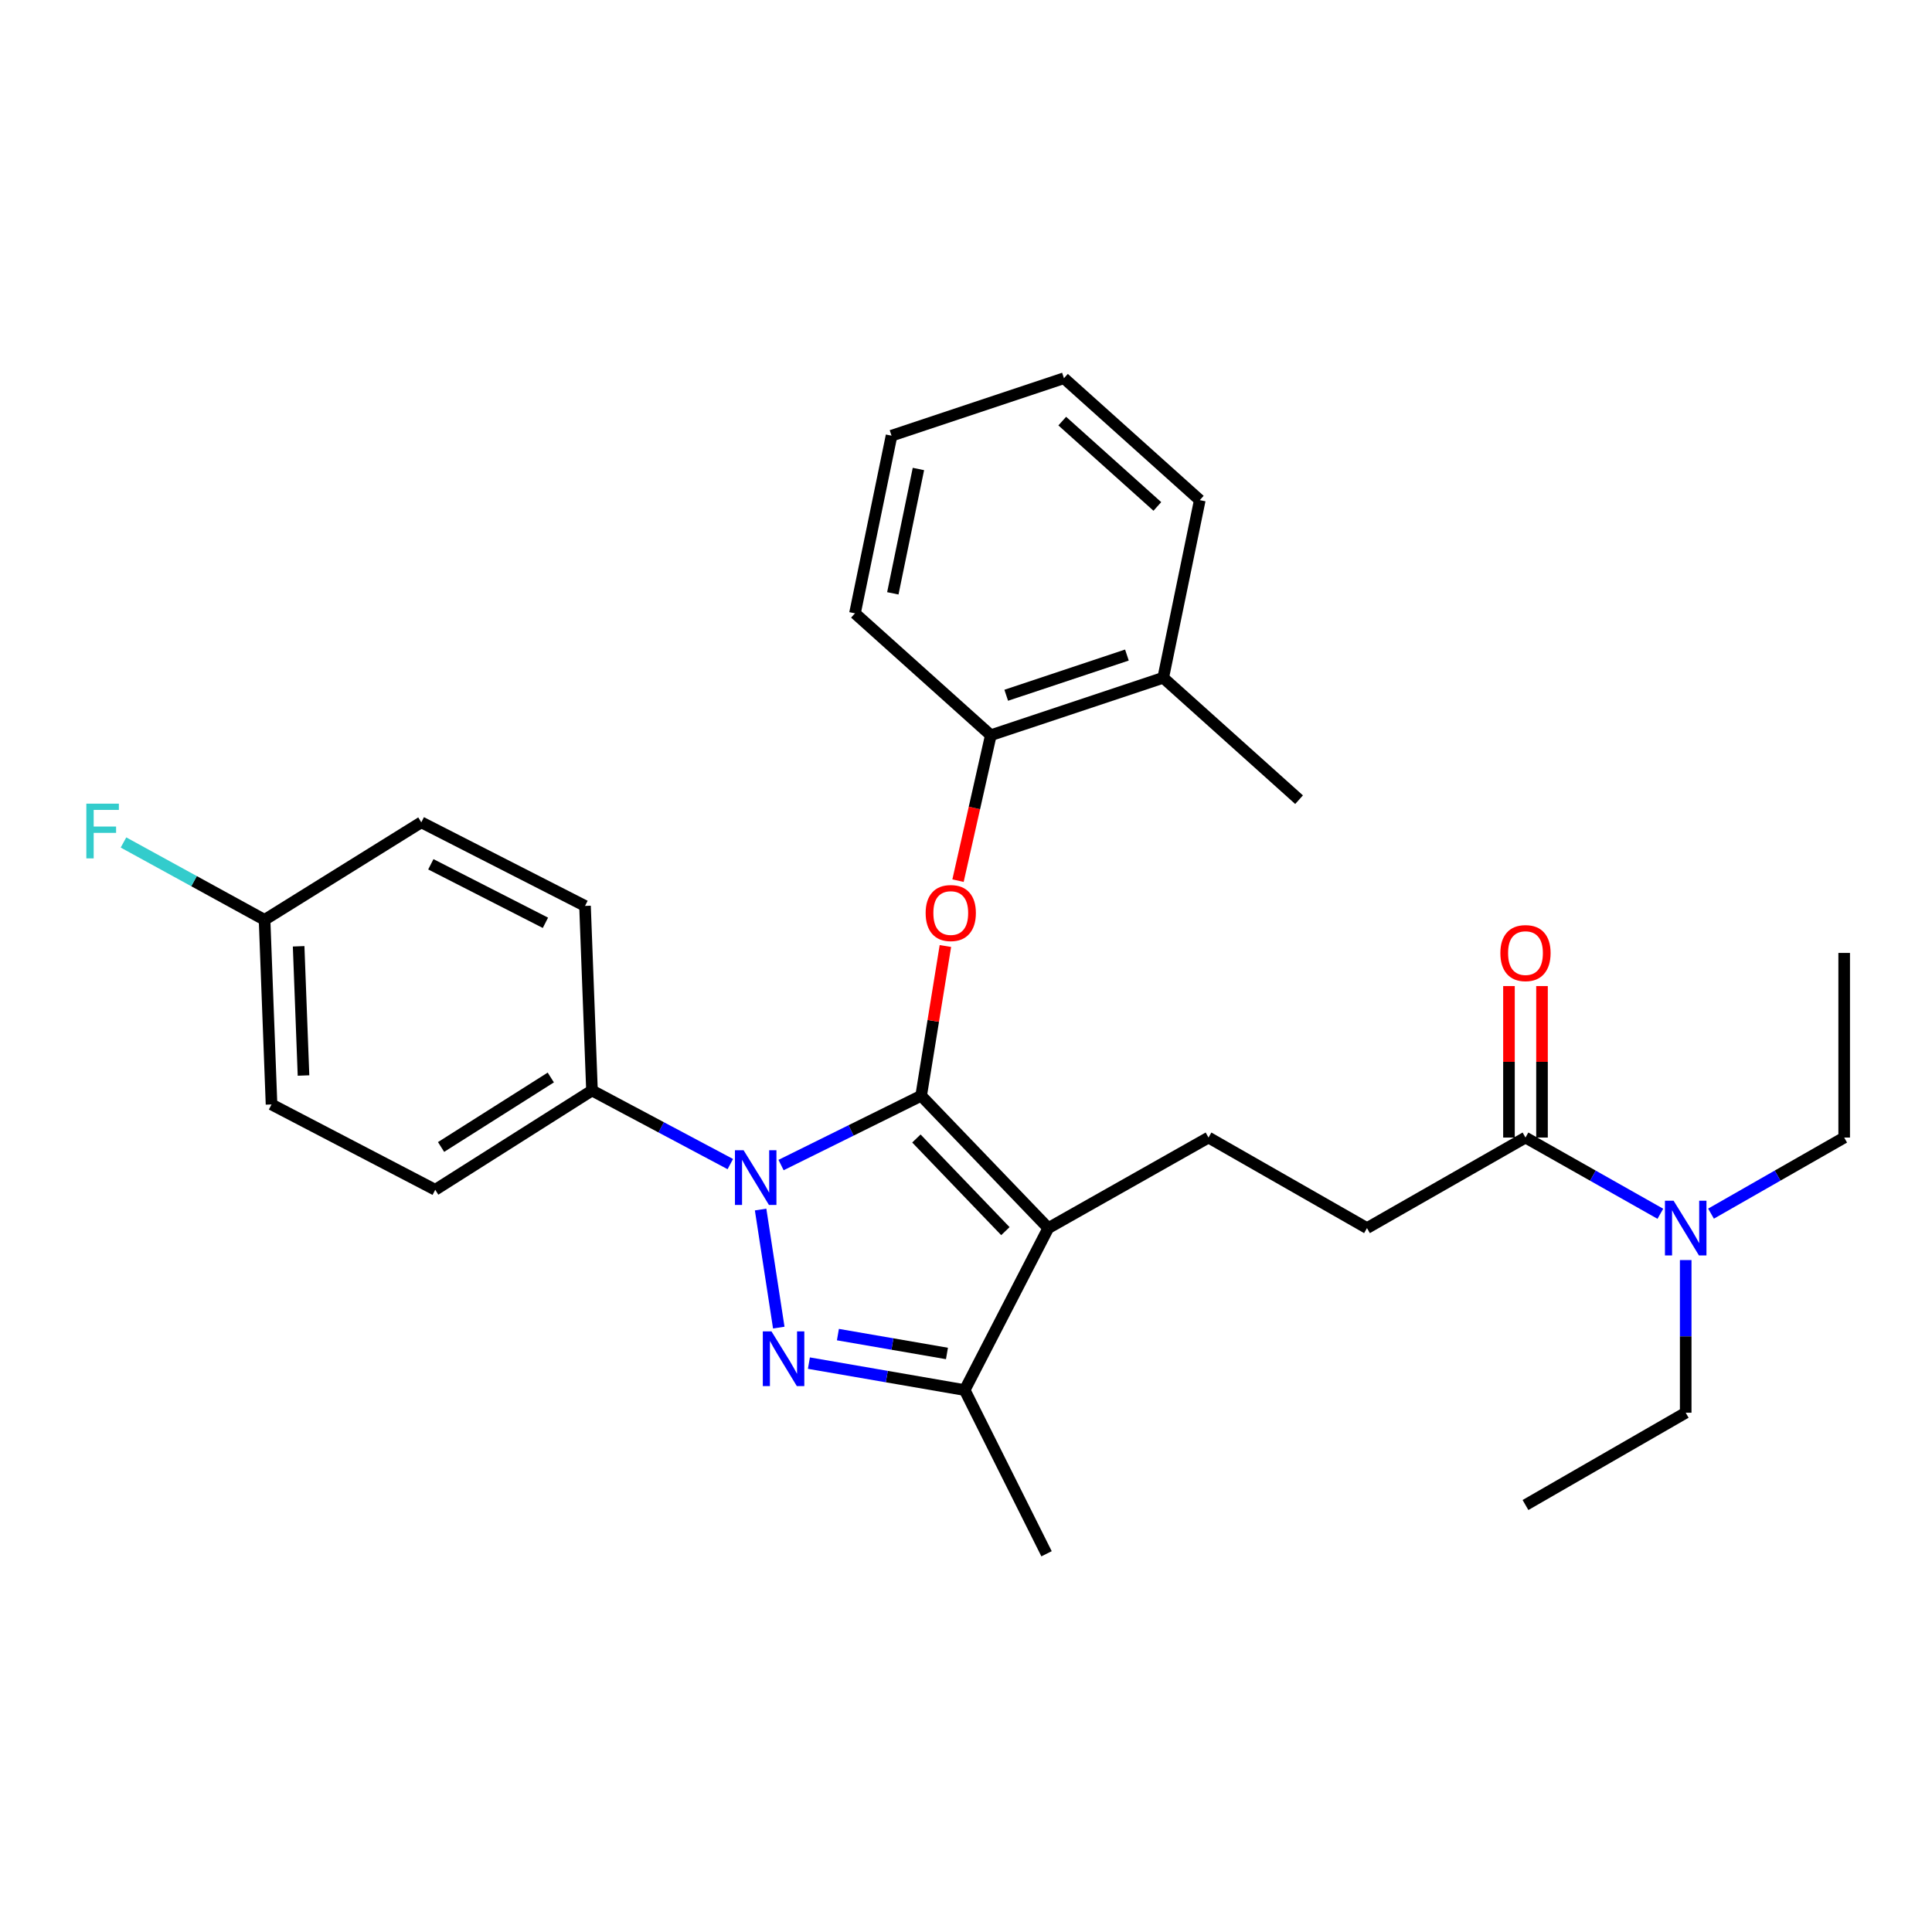 <?xml version='1.0' encoding='iso-8859-1'?>
<svg version='1.1' baseProfile='full'
              xmlns='http://www.w3.org/2000/svg'
                      xmlns:rdkit='http://www.rdkit.org/xml'
                      xmlns:xlink='http://www.w3.org/1999/xlink'
                  xml:space='preserve'
width='1000px' height='1000px' viewBox='0 0 1000 1000'>
<!-- END OF HEADER -->
<rect style='opacity:1.0;fill:#FFFFFF;stroke:none' width='1000' height='1000' x='0' y='0'> </rect>
<path class='bond-0' d='M 954.545,588.793 L 954.545,493.235' style='fill:none;fill-rule:evenodd;stroke:#000000;stroke-width:6px;stroke-linecap:butt;stroke-linejoin:miter;stroke-opacity:1' />
<path class='bond-1' d='M 954.545,588.793 L 920.083,608.485' style='fill:none;fill-rule:evenodd;stroke:#000000;stroke-width:6px;stroke-linecap:butt;stroke-linejoin:miter;stroke-opacity:1' />
<path class='bond-1' d='M 920.083,608.485 L 885.62,628.177' style='fill:none;fill-rule:evenodd;stroke:#0000FF;stroke-width:6px;stroke-linecap:butt;stroke-linejoin:miter;stroke-opacity:1' />
<path class='bond-2' d='M 789.588,588.793 L 824.492,608.52' style='fill:none;fill-rule:evenodd;stroke:#000000;stroke-width:6px;stroke-linecap:butt;stroke-linejoin:miter;stroke-opacity:1' />
<path class='bond-2' d='M 824.492,608.52 L 859.397,628.248' style='fill:none;fill-rule:evenodd;stroke:#0000FF;stroke-width:6px;stroke-linecap:butt;stroke-linejoin:miter;stroke-opacity:1' />
<path class='bond-3' d='M 798.139,588.793 L 798.139,549.588' style='fill:none;fill-rule:evenodd;stroke:#000000;stroke-width:6px;stroke-linecap:butt;stroke-linejoin:miter;stroke-opacity:1' />
<path class='bond-3' d='M 798.139,549.588 L 798.139,510.384' style='fill:none;fill-rule:evenodd;stroke:#FF0000;stroke-width:6px;stroke-linecap:butt;stroke-linejoin:miter;stroke-opacity:1' />
<path class='bond-3' d='M 781.037,588.793 L 781.037,549.588' style='fill:none;fill-rule:evenodd;stroke:#000000;stroke-width:6px;stroke-linecap:butt;stroke-linejoin:miter;stroke-opacity:1' />
<path class='bond-3' d='M 781.037,549.588 L 781.037,510.384' style='fill:none;fill-rule:evenodd;stroke:#FF0000;stroke-width:6px;stroke-linecap:butt;stroke-linejoin:miter;stroke-opacity:1' />
<path class='bond-4' d='M 789.588,588.793 L 707.551,635.664' style='fill:none;fill-rule:evenodd;stroke:#000000;stroke-width:6px;stroke-linecap:butt;stroke-linejoin:miter;stroke-opacity:1' />
<path class='bond-5' d='M 872.518,652.213 L 872.518,691.717' style='fill:none;fill-rule:evenodd;stroke:#0000FF;stroke-width:6px;stroke-linecap:butt;stroke-linejoin:miter;stroke-opacity:1' />
<path class='bond-5' d='M 872.518,691.717 L 872.518,731.222' style='fill:none;fill-rule:evenodd;stroke:#000000;stroke-width:6px;stroke-linecap:butt;stroke-linejoin:miter;stroke-opacity:1' />
<path class='bond-6' d='M 625.524,588.793 L 707.551,635.664' style='fill:none;fill-rule:evenodd;stroke:#000000;stroke-width:6px;stroke-linecap:butt;stroke-linejoin:miter;stroke-opacity:1' />
<path class='bond-7' d='M 625.524,588.793 L 542.594,635.664' style='fill:none;fill-rule:evenodd;stroke:#000000;stroke-width:6px;stroke-linecap:butt;stroke-linejoin:miter;stroke-opacity:1' />
<path class='bond-8' d='M 378.008,602.535 L 342.21,583.492' style='fill:none;fill-rule:evenodd;stroke:#0000FF;stroke-width:6px;stroke-linecap:butt;stroke-linejoin:miter;stroke-opacity:1' />
<path class='bond-8' d='M 342.21,583.492 L 306.412,564.449' style='fill:none;fill-rule:evenodd;stroke:#000000;stroke-width:6px;stroke-linecap:butt;stroke-linejoin:miter;stroke-opacity:1' />
<path class='bond-9' d='M 404.276,603.03 L 440.531,585.094' style='fill:none;fill-rule:evenodd;stroke:#0000FF;stroke-width:6px;stroke-linecap:butt;stroke-linejoin:miter;stroke-opacity:1' />
<path class='bond-9' d='M 440.531,585.094 L 476.785,567.157' style='fill:none;fill-rule:evenodd;stroke:#000000;stroke-width:6px;stroke-linecap:butt;stroke-linejoin:miter;stroke-opacity:1' />
<path class='bond-10' d='M 393.691,626.056 L 403.092,687.164' style='fill:none;fill-rule:evenodd;stroke:#0000FF;stroke-width:6px;stroke-linecap:butt;stroke-linejoin:miter;stroke-opacity:1' />
<path class='bond-11' d='M 476.785,567.157 L 483.059,528.408' style='fill:none;fill-rule:evenodd;stroke:#000000;stroke-width:6px;stroke-linecap:butt;stroke-linejoin:miter;stroke-opacity:1' />
<path class='bond-11' d='M 483.059,528.408 L 489.334,489.66' style='fill:none;fill-rule:evenodd;stroke:#FF0000;stroke-width:6px;stroke-linecap:butt;stroke-linejoin:miter;stroke-opacity:1' />
<path class='bond-12' d='M 476.785,567.157 L 542.594,635.664' style='fill:none;fill-rule:evenodd;stroke:#000000;stroke-width:6px;stroke-linecap:butt;stroke-linejoin:miter;stroke-opacity:1' />
<path class='bond-12' d='M 474.323,589.282 L 520.388,637.236' style='fill:none;fill-rule:evenodd;stroke:#000000;stroke-width:6px;stroke-linecap:butt;stroke-linejoin:miter;stroke-opacity:1' />
<path class='bond-13' d='M 542.594,635.664 L 499.323,719.497' style='fill:none;fill-rule:evenodd;stroke:#000000;stroke-width:6px;stroke-linecap:butt;stroke-linejoin:miter;stroke-opacity:1' />
<path class='bond-14' d='M 499.323,719.497 L 459.006,712.522' style='fill:none;fill-rule:evenodd;stroke:#000000;stroke-width:6px;stroke-linecap:butt;stroke-linejoin:miter;stroke-opacity:1' />
<path class='bond-14' d='M 459.006,712.522 L 418.689,705.547' style='fill:none;fill-rule:evenodd;stroke:#0000FF;stroke-width:6px;stroke-linecap:butt;stroke-linejoin:miter;stroke-opacity:1' />
<path class='bond-14' d='M 490.144,700.552 L 461.922,695.669' style='fill:none;fill-rule:evenodd;stroke:#000000;stroke-width:6px;stroke-linecap:butt;stroke-linejoin:miter;stroke-opacity:1' />
<path class='bond-14' d='M 461.922,695.669 L 433.7,690.787' style='fill:none;fill-rule:evenodd;stroke:#0000FF;stroke-width:6px;stroke-linecap:butt;stroke-linejoin:miter;stroke-opacity:1' />
<path class='bond-15' d='M 499.323,719.497 L 541.691,804.232' style='fill:none;fill-rule:evenodd;stroke:#000000;stroke-width:6px;stroke-linecap:butt;stroke-linejoin:miter;stroke-opacity:1' />
<path class='bond-16' d='M 495.872,455.826 L 504.358,418.191' style='fill:none;fill-rule:evenodd;stroke:#FF0000;stroke-width:6px;stroke-linecap:butt;stroke-linejoin:miter;stroke-opacity:1' />
<path class='bond-16' d='M 504.358,418.191 L 512.844,380.555' style='fill:none;fill-rule:evenodd;stroke:#000000;stroke-width:6px;stroke-linecap:butt;stroke-linejoin:miter;stroke-opacity:1' />
<path class='bond-17' d='M 672.395,413.915 L 602.083,350.815' style='fill:none;fill-rule:evenodd;stroke:#000000;stroke-width:6px;stroke-linecap:butt;stroke-linejoin:miter;stroke-opacity:1' />
<path class='bond-18' d='M 602.083,350.815 L 512.844,380.555' style='fill:none;fill-rule:evenodd;stroke:#000000;stroke-width:6px;stroke-linecap:butt;stroke-linejoin:miter;stroke-opacity:1' />
<path class='bond-18' d='M 583.29,339.051 L 520.823,359.869' style='fill:none;fill-rule:evenodd;stroke:#000000;stroke-width:6px;stroke-linecap:butt;stroke-linejoin:miter;stroke-opacity:1' />
<path class='bond-19' d='M 602.083,350.815 L 621.01,258.868' style='fill:none;fill-rule:evenodd;stroke:#000000;stroke-width:6px;stroke-linecap:butt;stroke-linejoin:miter;stroke-opacity:1' />
<path class='bond-20' d='M 512.844,380.555 L 442.532,317.455' style='fill:none;fill-rule:evenodd;stroke:#000000;stroke-width:6px;stroke-linecap:butt;stroke-linejoin:miter;stroke-opacity:1' />
<path class='bond-21' d='M 306.412,564.449 L 225.278,615.834' style='fill:none;fill-rule:evenodd;stroke:#000000;stroke-width:6px;stroke-linecap:butt;stroke-linejoin:miter;stroke-opacity:1' />
<path class='bond-21' d='M 285.091,557.708 L 228.297,593.678' style='fill:none;fill-rule:evenodd;stroke:#000000;stroke-width:6px;stroke-linecap:butt;stroke-linejoin:miter;stroke-opacity:1' />
<path class='bond-22' d='M 306.412,564.449 L 302.801,468.901' style='fill:none;fill-rule:evenodd;stroke:#000000;stroke-width:6px;stroke-linecap:butt;stroke-linejoin:miter;stroke-opacity:1' />
<path class='bond-23' d='M 136.941,476.113 L 140.542,571.661' style='fill:none;fill-rule:evenodd;stroke:#000000;stroke-width:6px;stroke-linecap:butt;stroke-linejoin:miter;stroke-opacity:1' />
<path class='bond-23' d='M 154.572,489.801 L 157.093,556.685' style='fill:none;fill-rule:evenodd;stroke:#000000;stroke-width:6px;stroke-linecap:butt;stroke-linejoin:miter;stroke-opacity:1' />
<path class='bond-24' d='M 136.941,476.113 L 100.43,456.088' style='fill:none;fill-rule:evenodd;stroke:#000000;stroke-width:6px;stroke-linecap:butt;stroke-linejoin:miter;stroke-opacity:1' />
<path class='bond-24' d='M 100.43,456.088 L 63.919,436.064' style='fill:none;fill-rule:evenodd;stroke:#33CCCC;stroke-width:6px;stroke-linecap:butt;stroke-linejoin:miter;stroke-opacity:1' />
<path class='bond-25' d='M 136.941,476.113 L 218.066,425.631' style='fill:none;fill-rule:evenodd;stroke:#000000;stroke-width:6px;stroke-linecap:butt;stroke-linejoin:miter;stroke-opacity:1' />
<path class='bond-26' d='M 225.278,615.834 L 140.542,571.661' style='fill:none;fill-rule:evenodd;stroke:#000000;stroke-width:6px;stroke-linecap:butt;stroke-linejoin:miter;stroke-opacity:1' />
<path class='bond-27' d='M 302.801,468.901 L 218.066,425.631' style='fill:none;fill-rule:evenodd;stroke:#000000;stroke-width:6px;stroke-linecap:butt;stroke-linejoin:miter;stroke-opacity:1' />
<path class='bond-27' d='M 282.313,477.643 L 222.998,447.353' style='fill:none;fill-rule:evenodd;stroke:#000000;stroke-width:6px;stroke-linecap:butt;stroke-linejoin:miter;stroke-opacity:1' />
<path class='bond-28' d='M 621.01,258.868 L 550.698,195.768' style='fill:none;fill-rule:evenodd;stroke:#000000;stroke-width:6px;stroke-linecap:butt;stroke-linejoin:miter;stroke-opacity:1' />
<path class='bond-28' d='M 599.04,262.132 L 549.822,217.962' style='fill:none;fill-rule:evenodd;stroke:#000000;stroke-width:6px;stroke-linecap:butt;stroke-linejoin:miter;stroke-opacity:1' />
<path class='bond-29' d='M 442.532,317.455 L 461.459,225.508' style='fill:none;fill-rule:evenodd;stroke:#000000;stroke-width:6px;stroke-linecap:butt;stroke-linejoin:miter;stroke-opacity:1' />
<path class='bond-29' d='M 462.123,307.111 L 475.372,242.748' style='fill:none;fill-rule:evenodd;stroke:#000000;stroke-width:6px;stroke-linecap:butt;stroke-linejoin:miter;stroke-opacity:1' />
<path class='bond-30' d='M 550.698,195.768 L 461.459,225.508' style='fill:none;fill-rule:evenodd;stroke:#000000;stroke-width:6px;stroke-linecap:butt;stroke-linejoin:miter;stroke-opacity:1' />
<path class='bond-31' d='M 872.518,731.222 L 789.588,778.996' style='fill:none;fill-rule:evenodd;stroke:#000000;stroke-width:6px;stroke-linecap:butt;stroke-linejoin:miter;stroke-opacity:1' />
<path  class='atom-2' d='M 866.258 621.504
L 875.538 636.504
Q 876.458 637.984, 877.938 640.664
Q 879.418 643.344, 879.498 643.504
L 879.498 621.504
L 883.258 621.504
L 883.258 649.824
L 879.378 649.824
L 869.418 633.424
Q 868.258 631.504, 867.018 629.304
Q 865.818 627.104, 865.458 626.424
L 865.458 649.824
L 861.778 649.824
L 861.778 621.504
L 866.258 621.504
' fill='#0000FF'/>
<path  class='atom-3' d='M 776.588 493.315
Q 776.588 486.515, 779.948 482.715
Q 783.308 478.915, 789.588 478.915
Q 795.868 478.915, 799.228 482.715
Q 802.588 486.515, 802.588 493.315
Q 802.588 500.195, 799.188 504.115
Q 795.788 507.995, 789.588 507.995
Q 783.348 507.995, 779.948 504.115
Q 776.588 500.235, 776.588 493.315
M 789.588 504.795
Q 793.908 504.795, 796.228 501.915
Q 798.588 498.995, 798.588 493.315
Q 798.588 487.755, 796.228 484.955
Q 793.908 482.115, 789.588 482.115
Q 785.268 482.115, 782.908 484.915
Q 780.588 487.715, 780.588 493.315
Q 780.588 499.035, 782.908 501.915
Q 785.268 504.795, 789.588 504.795
' fill='#FF0000'/>
<path  class='atom-7' d='M 384.887 595.365
L 394.167 610.365
Q 395.087 611.845, 396.567 614.525
Q 398.047 617.205, 398.127 617.365
L 398.127 595.365
L 401.887 595.365
L 401.887 623.685
L 398.007 623.685
L 388.047 607.285
Q 386.887 605.365, 385.647 603.165
Q 384.447 600.965, 384.087 600.285
L 384.087 623.685
L 380.407 623.685
L 380.407 595.365
L 384.887 595.365
' fill='#0000FF'/>
<path  class='atom-11' d='M 399.311 689.117
L 408.591 704.117
Q 409.511 705.597, 410.991 708.277
Q 412.471 710.957, 412.551 711.117
L 412.551 689.117
L 416.311 689.117
L 416.311 717.437
L 412.431 717.437
L 402.471 701.037
Q 401.311 699.117, 400.071 696.917
Q 398.871 694.717, 398.511 694.037
L 398.511 717.437
L 394.831 717.437
L 394.831 689.117
L 399.311 689.117
' fill='#0000FF'/>
<path  class='atom-12' d='M 479.112 472.582
Q 479.112 465.782, 482.472 461.982
Q 485.832 458.182, 492.112 458.182
Q 498.392 458.182, 501.752 461.982
Q 505.112 465.782, 505.112 472.582
Q 505.112 479.462, 501.712 483.382
Q 498.312 487.262, 492.112 487.262
Q 485.872 487.262, 482.472 483.382
Q 479.112 479.502, 479.112 472.582
M 492.112 484.062
Q 496.432 484.062, 498.752 481.182
Q 501.112 478.262, 501.112 472.582
Q 501.112 467.022, 498.752 464.222
Q 496.432 461.382, 492.112 461.382
Q 487.792 461.382, 485.432 464.182
Q 483.112 466.982, 483.112 472.582
Q 483.112 478.302, 485.432 481.182
Q 487.792 484.062, 492.112 484.062
' fill='#FF0000'/>
<path  class='atom-19' d='M 44.689 415.975
L 61.529 415.975
L 61.529 419.215
L 48.489 419.215
L 48.489 427.815
L 60.089 427.815
L 60.089 431.095
L 48.489 431.095
L 48.489 444.295
L 44.689 444.295
L 44.689 415.975
' fill='#33CCCC'/>
</svg>
